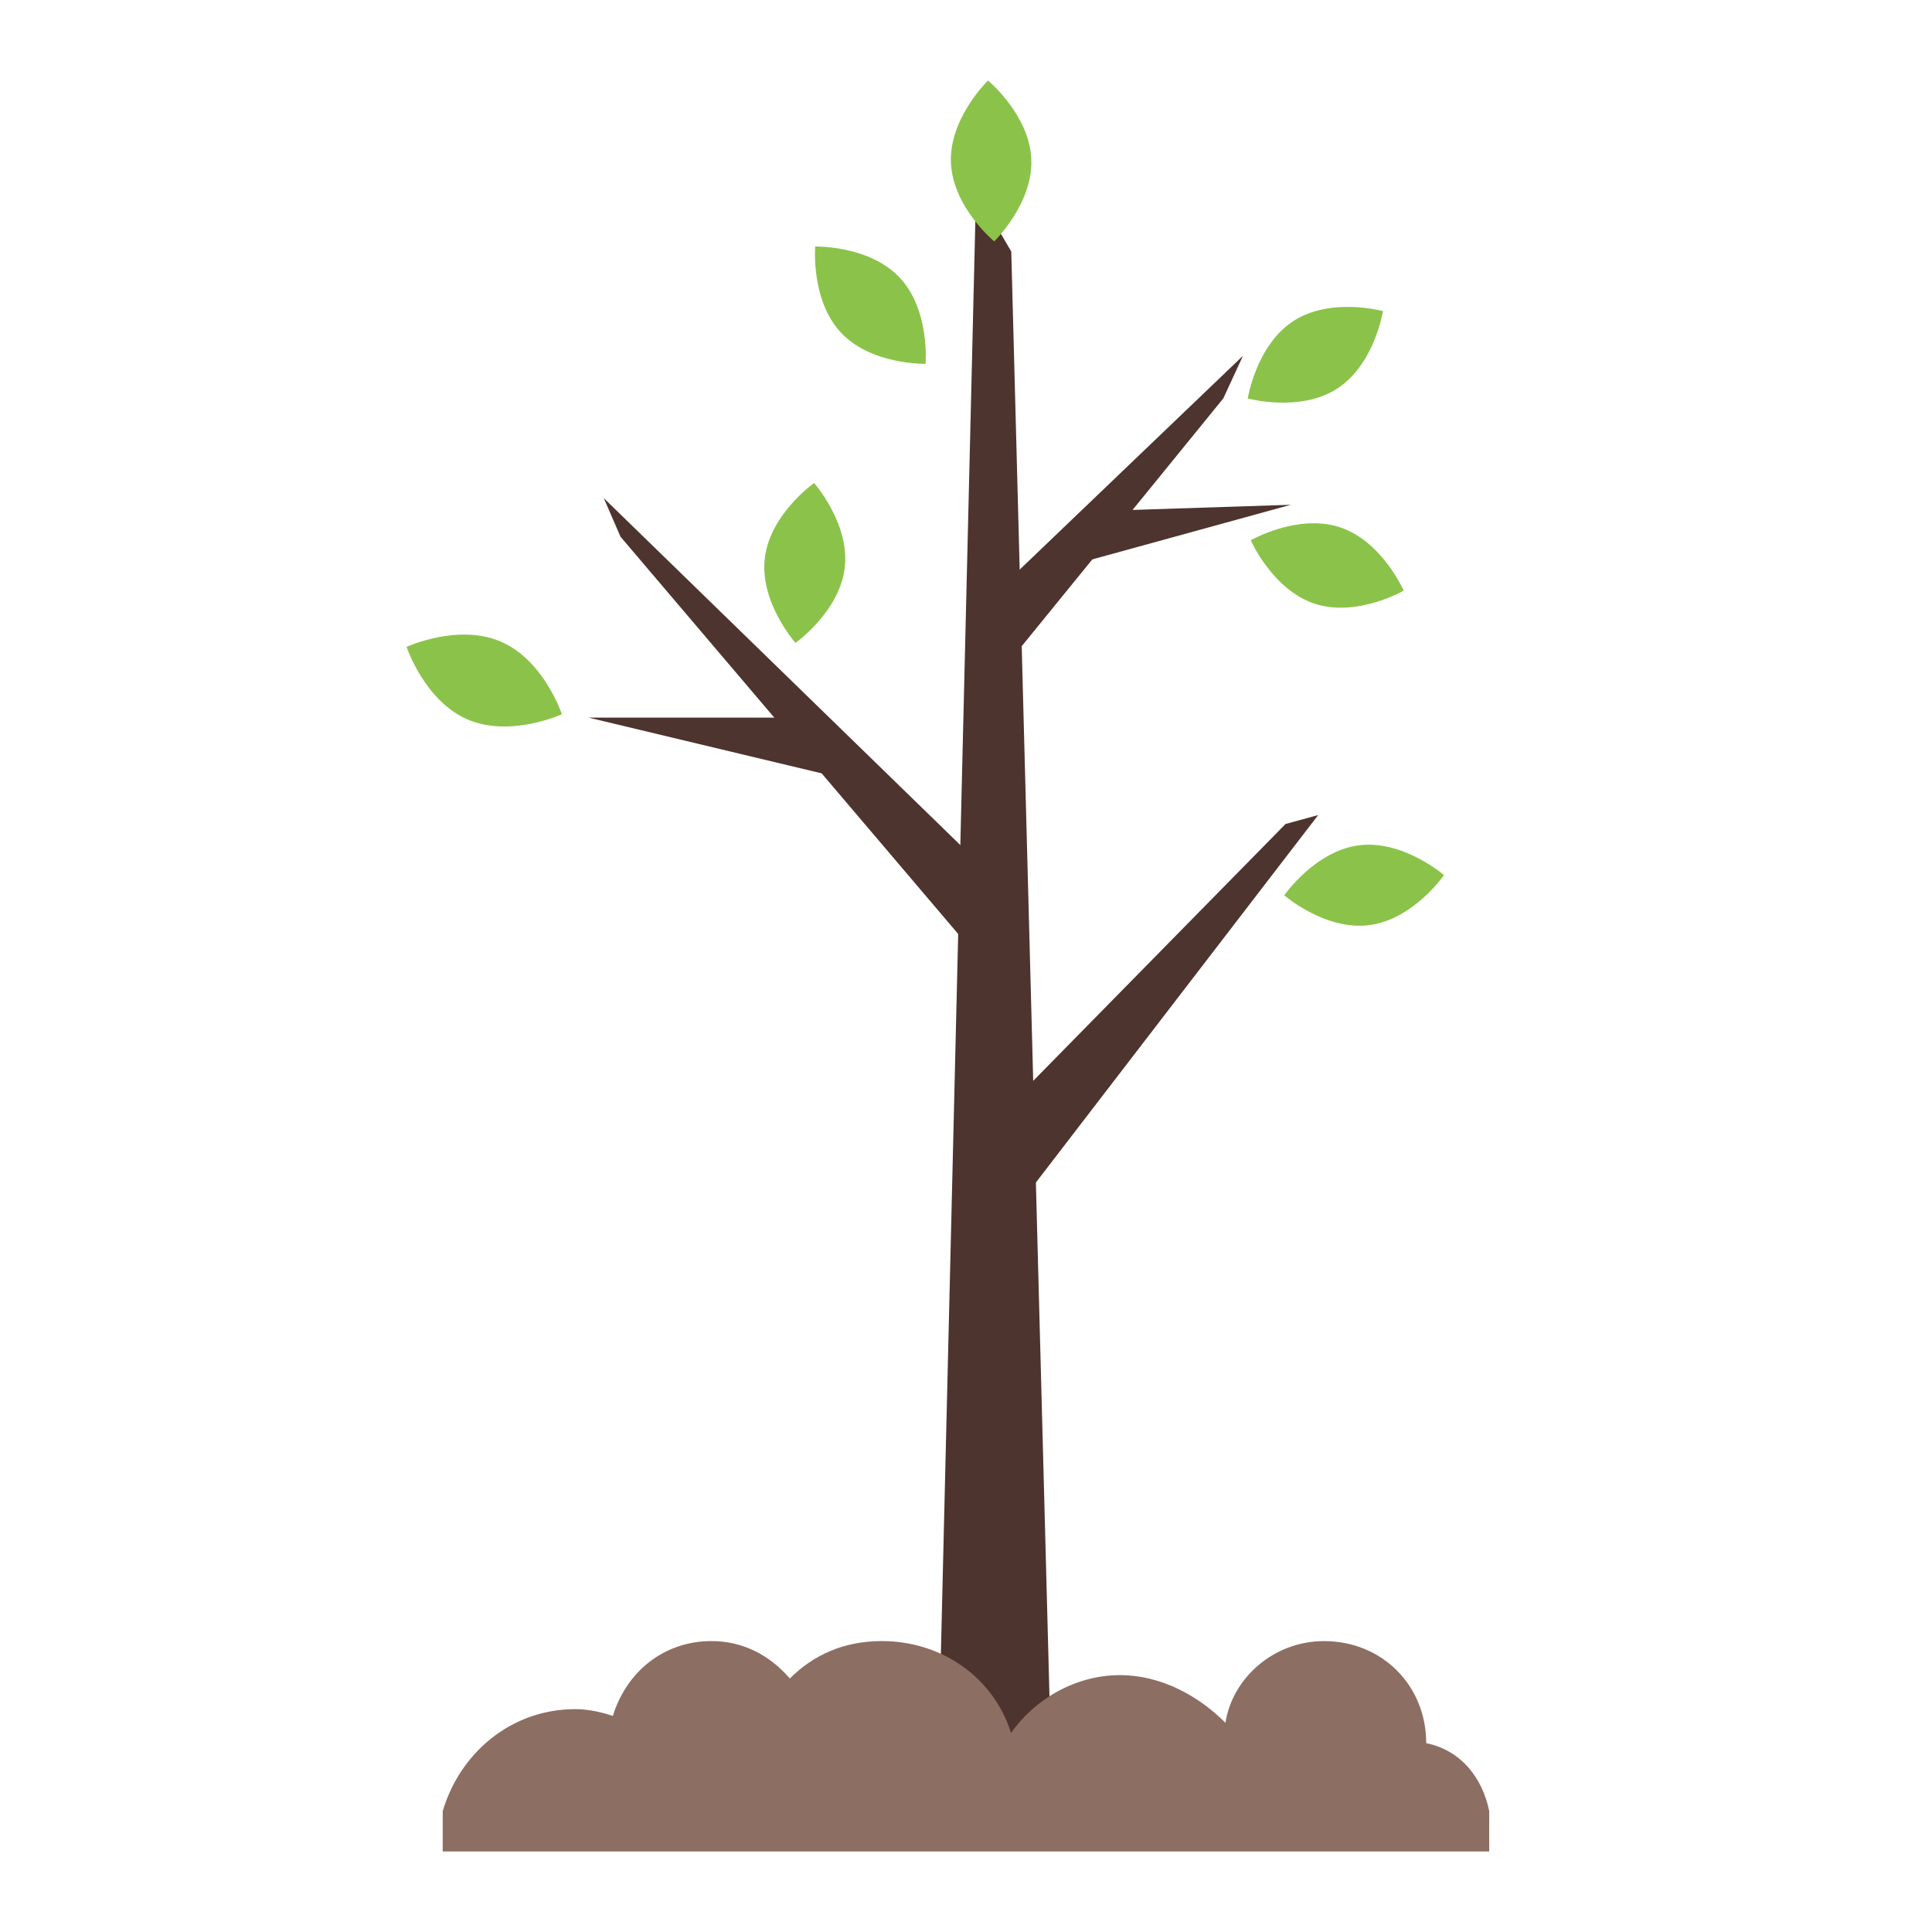 <?xml version="1.0" encoding="utf-8"?>
<svg xmlns="http://www.w3.org/2000/svg" fill="none" height="100%" overflow="visible" preserveAspectRatio="none" style="display: block;" viewBox="0 0 48 48" width="100%">
<g id="icons8-growing-tree 1">
<path d="M23.347 42.282L24.25 4.75L25.125 6.25L26.123 44L23.347 42.282Z" fill="#4E342E" id="Vector"/>
<path d="M24.669 14.788L30.881 8.84L30.393 9.898L24.801 16.771L24.669 14.788Z" fill="#4E342E" id="Vector_2"/>
<path d="M27.973 12.674L32.071 12.541L26.784 13.995L27.973 12.674Z" fill="#4E342E" id="Vector_3"/>
<path d="M24.272 21.397L15 12.375L15.416 13.334L24.405 23.909L24.272 21.397Z" fill="#4E342E" id="Vector_4"/>
<path d="M20.704 19.283L14.623 17.829H19.514L20.704 19.283Z" fill="#4E342E" id="Vector_5"/>
<path d="M24.537 28.006L31.939 20.472L32.75 20.25L25.065 30.253L24.537 28.006Z" fill="#4E342E" id="Vector_6"/>
<path d="M35.434 43.309C35.434 41.872 34.335 40.773 32.898 40.773C31.63 40.773 30.615 41.703 30.446 42.802C29.77 42.126 28.84 41.618 27.825 41.618C26.726 41.618 25.711 42.21 25.119 43.055C24.696 41.702 23.428 40.772 21.906 40.772C20.976 40.772 20.215 41.11 19.623 41.702C19.116 41.11 18.439 40.772 17.678 40.772C16.494 40.772 15.564 41.533 15.226 42.632C14.972 42.547 14.634 42.463 14.296 42.463C12.69 42.463 11.421 43.562 10.999 44.999V45.999H36.999V44.999C36.831 44.155 36.28 43.478 35.434 43.309Z" fill="#8D6E63" id="Vector_7"/>
<path d="M34.875 14.675C34.875 14.675 33.712 15.344 32.662 14.999C31.613 14.653 31.075 13.423 31.075 13.423C31.075 13.423 32.238 12.754 33.288 13.099C34.338 13.445 34.875 14.675 34.875 14.675Z" fill="#8BC34A" id="Vector_8"/>
<path d="M34.359 7.729C34.359 7.729 34.15 9.055 33.222 9.655C32.295 10.254 31 9.9 31 9.9C31 9.9 31.209 8.574 32.137 7.974C33.064 7.375 34.359 7.729 34.359 7.729Z" fill="#8BC34A" id="Vector_9"/>
<path d="M24.547 2C24.547 2 25.581 2.856 25.623 3.96C25.665 5.064 24.701 5.997 24.701 5.997C24.701 5.997 23.667 5.141 23.625 4.037C23.583 2.933 24.547 2 24.547 2Z" fill="#8BC34A" id="Vector_10"/>
<path d="M20.226 12C20.226 12 21.116 13.005 20.988 14.102C20.86 15.199 19.763 15.973 19.763 15.973C19.763 15.973 18.873 14.968 19.001 13.871C19.129 12.774 20.226 12 20.226 12Z" fill="#8BC34A" id="Vector_11"/>
<path d="M20.254 6.125C20.254 6.125 21.596 6.092 22.353 6.897C23.11 7.702 22.995 9.039 22.995 9.039C22.995 9.039 21.653 9.072 20.896 8.267C20.139 7.462 20.254 6.125 20.254 6.125Z" fill="#8BC34A" id="Vector_12"/>
<path d="M10.101 16.071C10.101 16.071 11.383 15.481 12.449 15.943C13.515 16.405 13.96 17.745 13.96 17.745C13.96 17.745 12.678 18.335 11.612 17.873C10.546 17.411 10.101 16.071 10.101 16.071Z" fill="#8BC34A" id="Vector_13"/>
<path d="M31.907 22.244C31.907 22.244 32.67 21.14 33.766 21.001C34.862 20.862 35.876 21.742 35.876 21.742C35.876 21.742 35.113 22.846 34.017 22.985C32.92 23.124 31.907 22.244 31.907 22.244Z" fill="#8BC34A" id="Vector_14"/>
</g>
</svg>
